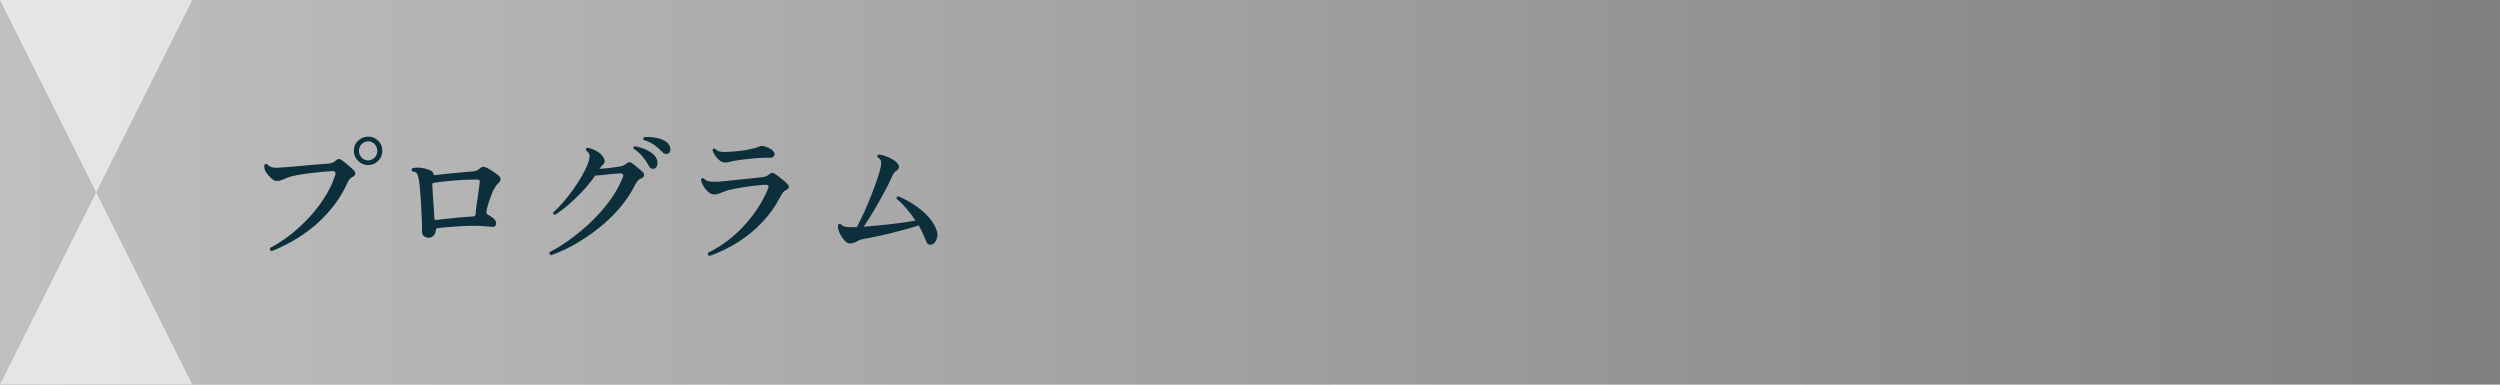 <?xml version="1.0" encoding="utf-8"?>
<!-- Generator: Adobe Illustrator 27.4.1, SVG Export Plug-In . SVG Version: 6.00 Build 0)  -->
<svg version="1.1" id="レイヤー_1" xmlns="http://www.w3.org/2000/svg" xmlns:xlink="http://www.w3.org/1999/xlink" x="0px"
	 y="0px" viewBox="0 0 260 40" style="enable-background:new 0 0 260 40;" xml:space="preserve">
<rect x="0" y="0" width="260" height="40" fill="#808080" stroke="none"/>
<style type="text/css">
	.st0{opacity:0.5;fill:url(#SVGID_1_);}
	.st1{opacity:0.6;}
	.st2{fill:#FFFFFF;}
	.st3{fill:#0D2E3B;}
</style>
<g>
	<linearGradient id="SVGID_1_" gradientUnits="userSpaceOnUse" x1="0" y1="20" x2="260" y2="20">
		<stop  offset="0" style="stop-color:#FFFFFF"/>
		<stop  offset="1" style="stop-color:#FFFFFF;stop-opacity:0"/>
	</linearGradient>
	<rect class="st0" width="260" height="40"/>
	<g class="st1">
		<polygon class="st2" points="10,20 20,0 0,0 		"/>
		<polygon class="st2" points="10,20 0,40 20,40 		"/>
	</g>
</g>
<g>
	<g>
		<path class="st3" d="M28.25,26.12c-0.17-0.07-0.22-0.18-0.15-0.34c0.67-0.35,1.35-0.79,2.03-1.31c0.68-0.53,1.33-1.12,1.95-1.78
			c0.62-0.66,1.17-1.37,1.65-2.12c0.49-0.75,0.86-1.53,1.12-2.32c0.11-0.31,0.01-0.46-0.3-0.45c-0.31,0.01-0.68,0.04-1.12,0.08
			s-0.88,0.1-1.33,0.15c-0.45,0.06-0.86,0.12-1.23,0.19s-0.65,0.14-0.85,0.21c-0.25,0.1-0.47,0.19-0.66,0.27
			c-0.19,0.08-0.38,0.12-0.56,0.12c-0.2,0-0.4-0.1-0.61-0.3c-0.21-0.2-0.38-0.4-0.52-0.6c-0.08-0.13-0.13-0.26-0.16-0.39
			s-0.03-0.25-0.02-0.35c0.07-0.14,0.17-0.17,0.29-0.1c0.17,0.19,0.37,0.3,0.61,0.34c0.23,0.04,0.6,0.03,1.09-0.01
			c0.22-0.02,0.54-0.05,0.95-0.08c0.42-0.03,0.86-0.07,1.34-0.12c0.48-0.04,0.94-0.08,1.37-0.12c0.43-0.04,0.77-0.06,1-0.07
			c0.33-0.03,0.58-0.13,0.77-0.31c0.11-0.11,0.22-0.17,0.32-0.17s0.2,0.04,0.29,0.1c0.11,0.07,0.25,0.18,0.42,0.31
			c0.17,0.14,0.34,0.28,0.5,0.43s0.29,0.26,0.37,0.35c0.11,0.12,0.15,0.24,0.13,0.37s-0.11,0.22-0.26,0.29
			c-0.16,0.08-0.28,0.19-0.37,0.31s-0.18,0.31-0.29,0.55c-0.41,0.87-0.91,1.66-1.5,2.38S33.29,23,32.6,23.58
			c-0.7,0.57-1.41,1.06-2.15,1.48C29.71,25.48,28.98,25.83,28.25,26.12z M38.29,17.17c-0.41,0-0.76-0.15-1.05-0.44
			c-0.29-0.29-0.44-0.64-0.44-1.05c0-0.41,0.14-0.76,0.44-1.04c0.29-0.28,0.64-0.43,1.05-0.43c0.41,0,0.76,0.14,1.04,0.43
			c0.29,0.29,0.43,0.63,0.43,1.04c0,0.41-0.14,0.76-0.43,1.05S38.7,17.17,38.29,17.17z M38.29,16.68c0.26,0,0.48-0.1,0.67-0.29
			c0.19-0.2,0.28-0.43,0.28-0.7s-0.09-0.5-0.28-0.7c-0.19-0.2-0.41-0.29-0.67-0.29c-0.27,0-0.5,0.1-0.68,0.29
			c-0.19,0.19-0.28,0.43-0.28,0.7s0.09,0.5,0.28,0.7C37.79,16.58,38.02,16.68,38.29,16.68z"/>
		<path class="st3" d="M44.58,24.73c-0.16,0-0.32-0.05-0.47-0.16c-0.16-0.11-0.23-0.28-0.22-0.51c0-0.22,0-0.51-0.01-0.87
			c-0.01-0.36-0.03-0.75-0.05-1.18s-0.05-0.86-0.07-1.28c-0.03-0.42-0.06-0.81-0.09-1.16s-0.07-0.62-0.1-0.81
			c-0.05-0.29-0.11-0.51-0.17-0.66c-0.06-0.15-0.24-0.24-0.53-0.28c-0.1-0.11-0.1-0.21,0-0.31c0.21-0.07,0.48-0.09,0.8-0.07
			c0.33,0.03,0.65,0.1,0.98,0.23c0.3,0.12,0.45,0.28,0.45,0.48c0,0.06,0.05,0.08,0.15,0.06c0.4-0.05,0.85-0.1,1.35-0.15
			c0.5-0.05,0.99-0.1,1.46-0.14c0.48-0.04,0.86-0.08,1.16-0.1c0.16-0.02,0.29-0.06,0.41-0.11c0.11-0.05,0.23-0.14,0.36-0.26
			c0.14-0.13,0.33-0.14,0.57-0.03c0.17,0.07,0.39,0.2,0.66,0.38c0.27,0.18,0.49,0.34,0.66,0.48c0.12,0.1,0.18,0.22,0.18,0.35
			c0,0.14-0.06,0.26-0.18,0.37c-0.12,0.11-0.22,0.22-0.29,0.32c-0.07,0.1-0.16,0.24-0.25,0.41c-0.1,0.2-0.21,0.46-0.32,0.77
			c-0.12,0.31-0.21,0.6-0.29,0.88s-0.12,0.47-0.13,0.58c-0.03,0.18,0.01,0.3,0.13,0.36c0.11,0.06,0.23,0.13,0.37,0.22
			c0.13,0.09,0.24,0.17,0.31,0.25c0.16,0.18,0.22,0.37,0.17,0.56c-0.05,0.19-0.19,0.27-0.42,0.24c-0.2-0.02-0.47-0.04-0.8-0.07
			c-0.34-0.03-0.69-0.04-1.07-0.04c-0.41,0-0.85,0.01-1.33,0.04c-0.48,0.03-0.94,0.06-1.37,0.1c-0.44,0.04-0.8,0.07-1.09,0.11
			c-0.11,0.02-0.17,0.08-0.17,0.18c0,0.19-0.07,0.38-0.2,0.57C44.96,24.63,44.79,24.73,44.58,24.73z M45.38,22.87
			c0.18-0.02,0.43-0.05,0.75-0.08c0.32-0.03,0.67-0.07,1.04-0.11s0.73-0.08,1.06-0.1c0.34-0.03,0.63-0.05,0.87-0.06
			c0.24-0.01,0.36-0.08,0.36-0.22c0-0.12,0.02-0.32,0.05-0.58c0.03-0.27,0.08-0.58,0.13-0.92c0.05-0.34,0.1-0.67,0.14-0.98
			s0.08-0.58,0.11-0.79c0.02-0.14,0.01-0.23-0.03-0.29c-0.04-0.05-0.14-0.07-0.29-0.07c-0.42,0-0.89,0.02-1.41,0.04
			s-1.04,0.07-1.56,0.12c-0.52,0.05-1,0.11-1.43,0.18c-0.08,0.01-0.14,0.03-0.17,0.05c-0.04,0.02-0.05,0.07-0.04,0.15
			c0.01,0.17,0.02,0.42,0.04,0.76c0.02,0.34,0.04,0.69,0.07,1.06s0.05,0.72,0.07,1.03c0.02,0.31,0.03,0.53,0.03,0.65
			c0,0.08,0.02,0.13,0.06,0.15C45.29,22.86,45.33,22.87,45.38,22.87z"/>
		<path class="st3" d="M57.31,26.54c-0.07-0.03-0.12-0.08-0.15-0.14c-0.03-0.07-0.03-0.13,0.01-0.19c0.62-0.31,1.29-0.72,2.02-1.24
			s1.45-1.11,2.17-1.79c0.72-0.67,1.38-1.41,1.98-2.21c0.6-0.8,1.08-1.64,1.43-2.52c0.11-0.28,0.02-0.42-0.27-0.42
			c-0.24,0.01-0.52,0.03-0.83,0.06c-0.31,0.03-0.62,0.06-0.94,0.1s-0.59,0.06-0.83,0.07c-0.25,0.37-0.55,0.75-0.89,1.15
			c-0.34,0.4-0.71,0.78-1.09,1.15c-0.39,0.37-0.77,0.71-1.15,1.02c-0.38,0.31-0.73,0.57-1.05,0.76c-0.15-0.03-0.21-0.11-0.18-0.25
			c0.32-0.28,0.66-0.63,1.03-1.05c0.36-0.42,0.72-0.87,1.06-1.36c0.35-0.48,0.65-0.96,0.92-1.44c0.27-0.47,0.48-0.91,0.62-1.31
			c0.11-0.33,0.16-0.59,0.14-0.77c-0.02-0.19-0.14-0.36-0.37-0.52c-0.03-0.15,0.02-0.24,0.15-0.27c0.25,0.03,0.54,0.13,0.87,0.3
			s0.58,0.37,0.73,0.6c0.25,0.35,0.26,0.64,0.03,0.85c-0.09,0.08-0.16,0.15-0.21,0.21c-0.05,0.06-0.1,0.14-0.17,0.23
			c0.35-0.02,0.72-0.05,1.12-0.1c0.4-0.05,0.7-0.09,0.92-0.13c0.33-0.05,0.59-0.16,0.78-0.33c0.18-0.16,0.36-0.17,0.54-0.05
			c0.09,0.06,0.21,0.15,0.35,0.27c0.15,0.12,0.29,0.24,0.44,0.36c0.15,0.12,0.27,0.22,0.35,0.3c0.13,0.13,0.17,0.26,0.13,0.4
			c-0.04,0.14-0.15,0.23-0.33,0.29c-0.11,0.04-0.21,0.12-0.31,0.23c-0.1,0.11-0.19,0.25-0.27,0.4c-0.43,0.87-0.97,1.69-1.63,2.45
			s-1.38,1.46-2.17,2.08s-1.61,1.18-2.45,1.66C58.98,25.87,58.14,26.25,57.31,26.54z M68.06,17.53c-0.1,0.04-0.2,0.04-0.31,0
			s-0.2-0.14-0.28-0.29c-0.18-0.34-0.4-0.66-0.65-0.97c-0.26-0.31-0.56-0.57-0.92-0.79c-0.05-0.14-0.01-0.23,0.12-0.27
			c0.29,0.04,0.59,0.12,0.92,0.25c0.32,0.12,0.6,0.28,0.85,0.46s0.42,0.39,0.51,0.62c0.09,0.24,0.11,0.45,0.05,0.63
			C68.3,17.37,68.21,17.48,68.06,17.53z M69.55,15.94c-0.09,0.06-0.19,0.08-0.31,0.07c-0.12-0.01-0.23-0.07-0.35-0.19
			c-0.27-0.29-0.56-0.54-0.87-0.76c-0.31-0.21-0.67-0.38-1.08-0.5c-0.04-0.05-0.05-0.1-0.04-0.17c0.02-0.06,0.05-0.1,0.1-0.13
			c0.28-0.03,0.58-0.02,0.91,0.02c0.32,0.04,0.63,0.11,0.92,0.22s0.51,0.25,0.66,0.44c0.16,0.19,0.24,0.39,0.23,0.58
			C69.72,15.72,69.66,15.86,69.55,15.94z"/>
		<path class="st3" d="M73.78,26.62c-0.07-0.03-0.12-0.08-0.15-0.14c-0.03-0.07-0.03-0.13,0-0.19c0.94-0.45,1.81-1.03,2.62-1.72
			c0.81-0.7,1.53-1.48,2.15-2.33c0.62-0.85,1.12-1.73,1.48-2.62c0.05-0.14,0.06-0.25,0.02-0.31s-0.15-0.1-0.33-0.09
			c-0.26,0.01-0.58,0.04-0.97,0.08c-0.39,0.04-0.79,0.09-1.21,0.16c-0.42,0.06-0.8,0.13-1.16,0.21c-0.36,0.07-0.65,0.15-0.85,0.23
			c-0.22,0.09-0.42,0.17-0.59,0.23s-0.35,0.09-0.52,0.09c-0.21,0-0.42-0.09-0.61-0.26c-0.2-0.17-0.37-0.38-0.51-0.63
			c-0.14-0.24-0.22-0.46-0.25-0.65c0.02-0.07,0.06-0.11,0.12-0.14c0.06-0.02,0.11-0.01,0.17,0.02c0.17,0.17,0.37,0.28,0.6,0.31
			c0.23,0.04,0.56,0.04,0.99,0.02c0.18-0.01,0.46-0.04,0.84-0.08c0.38-0.04,0.79-0.08,1.24-0.13c0.45-0.04,0.88-0.09,1.3-0.13
			c0.41-0.04,0.75-0.08,1.01-0.11c0.38-0.04,0.65-0.14,0.81-0.3c0.11-0.11,0.21-0.16,0.31-0.16c0.09,0.01,0.19,0.04,0.29,0.1
			c0.11,0.06,0.25,0.16,0.42,0.29s0.34,0.27,0.51,0.41c0.17,0.15,0.3,0.27,0.4,0.38c0.11,0.11,0.15,0.23,0.13,0.34
			C82,19.6,81.9,19.7,81.75,19.77c-0.13,0.05-0.25,0.15-0.35,0.29c-0.1,0.15-0.2,0.3-0.28,0.46c-0.47,0.91-1.07,1.76-1.8,2.54
			s-1.56,1.48-2.5,2.08S74.87,26.24,73.78,26.62z M75.44,16.9c-0.21,0-0.41-0.07-0.59-0.21s-0.34-0.31-0.47-0.51
			c-0.13-0.2-0.23-0.38-0.28-0.56c0.05-0.16,0.14-0.21,0.27-0.15c0.17,0.18,0.36,0.28,0.57,0.31s0.5,0.03,0.85,0.01
			c0.03,0,0.05,0,0.08,0c0.23-0.01,0.54-0.04,0.92-0.08c0.38-0.04,0.77-0.1,1.17-0.18c0.4-0.08,0.72-0.17,0.98-0.28
			c0.08-0.04,0.16-0.06,0.25-0.07s0.19,0,0.32,0.04c0.46,0.14,0.76,0.31,0.91,0.5s0.17,0.35,0.09,0.49c-0.08,0.14-0.24,0.2-0.47,0.2
			c-0.26-0.01-0.56-0.01-0.9,0.01s-0.69,0.04-1.04,0.08s-0.69,0.07-1,0.11c-0.31,0.04-0.56,0.08-0.75,0.12
			c-0.22,0.04-0.39,0.08-0.5,0.12C75.73,16.88,75.6,16.9,75.44,16.9z"/>
		<path class="st3" d="M96.92,25.43c-0.12,0.04-0.24,0.03-0.35-0.02c-0.11-0.05-0.21-0.18-0.28-0.37c-0.18-0.51-0.43-1.04-0.75-1.59
			c-0.6,0.19-1.25,0.38-1.95,0.56c-0.7,0.18-1.38,0.35-2.04,0.5c-0.66,0.14-1.23,0.26-1.71,0.34c-0.28,0.04-0.53,0.13-0.74,0.26
			s-0.46,0.2-0.73,0.2c-0.18,0.01-0.35-0.08-0.52-0.28c-0.17-0.19-0.33-0.43-0.49-0.71c-0.09-0.16-0.15-0.33-0.18-0.5
			c-0.03-0.17-0.04-0.31-0.03-0.41c0.07-0.13,0.17-0.17,0.28-0.12c0.11,0.16,0.29,0.26,0.53,0.3c0.24,0.04,0.61,0.05,1.12,0.03h0.03
			c0.24-0.44,0.49-0.95,0.76-1.54s0.52-1.18,0.75-1.78s0.44-1.16,0.62-1.68c0.17-0.52,0.29-0.93,0.35-1.24
			c0.06-0.28,0.07-0.5,0.02-0.65c-0.04-0.15-0.16-0.28-0.35-0.38c-0.05-0.13-0.01-0.23,0.12-0.29c0.2,0.02,0.42,0.07,0.67,0.16
			s0.5,0.19,0.73,0.33c0.24,0.13,0.44,0.29,0.58,0.47c0.1,0.12,0.14,0.24,0.13,0.37c-0.02,0.12-0.08,0.23-0.19,0.31
			c-0.16,0.1-0.28,0.21-0.36,0.34s-0.16,0.28-0.24,0.47c-0.16,0.37-0.36,0.79-0.61,1.25c-0.25,0.46-0.51,0.94-0.78,1.41
			c-0.27,0.48-0.54,0.92-0.8,1.34c-0.26,0.42-0.49,0.78-0.69,1.07c0.37-0.03,0.79-0.07,1.26-0.11c0.47-0.05,0.95-0.1,1.45-0.15
			c0.49-0.05,0.97-0.12,1.44-0.18c0.46-0.07,0.88-0.13,1.24-0.2c-0.28-0.43-0.58-0.84-0.92-1.23c-0.33-0.39-0.68-0.74-1.05-1.05
			c-0.02-0.16,0.04-0.24,0.19-0.24c0.51,0.21,1.03,0.48,1.55,0.82c0.52,0.33,1,0.71,1.42,1.14c0.42,0.43,0.73,0.88,0.93,1.37
			c0.19,0.44,0.22,0.81,0.08,1.12C97.31,25.16,97.13,25.36,96.92,25.43z"/>
	</g>
</g>
<g>
</g>
<g>
</g>
<g>
</g>
<g>
</g>
<g>
</g>
<g>
</g>
<g>
</g>
<g>
</g>
<g>
</g>
<g>
</g>
<g>
</g>
<g>
</g>
<g>
</g>
<g>
</g>
<g>
</g>
</svg>
